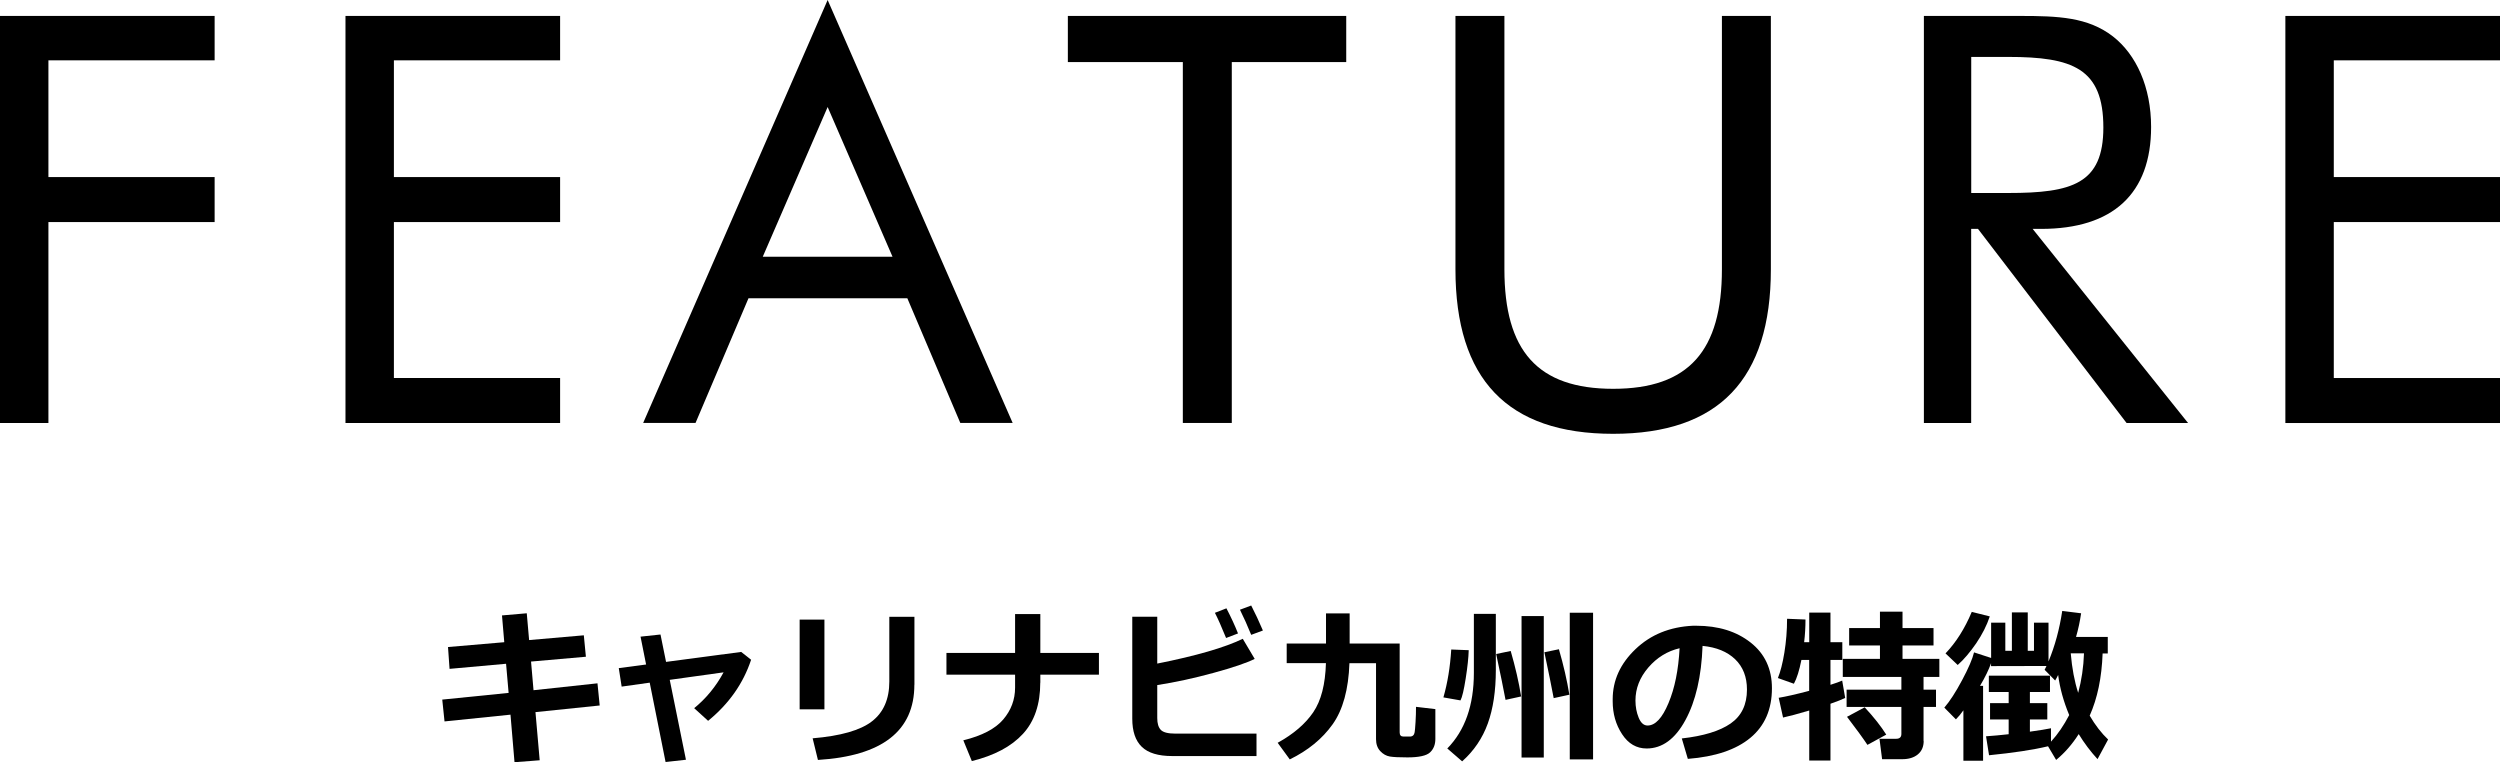 <?xml version="1.0" encoding="UTF-8"?>
<svg id="_レイヤー_2" data-name="レイヤー 2" xmlns="http://www.w3.org/2000/svg" viewBox="0 0 373.32 113.82">
  <g id="_レイヤー_1-2" data-name="レイヤー 1">
    <g>
      <path d="M0,2.38H32.05v6.63H7.23V26.44h24.82v6.72H7.23v30.01H0V2.38Z"/>
      <path d="M51.59,2.38h32.05v6.63h-24.82V26.44h24.82v6.72h-24.82v23.29h24.82v6.72H51.59V2.38Z"/>
      <path d="M151.22,63.16h-7.82l-7.91-18.62h-23.72l-7.91,18.62h-7.82L123.59,0l27.63,63.16Zm-37.32-24.82h19.38l-9.69-22.36-9.69,22.36Z"/>
      <path d="M176.63,9.27h-17.17V2.38h41.57v6.89h-17.09V63.16h-7.31V9.27Z"/>
      <path d="M224.65,2.38V40.21c0,12.16,4.93,17.85,16.24,17.85s16.24-5.7,16.24-17.85V2.38h7.31V40.21c0,16.41-7.74,24.57-23.55,24.57s-23.55-8.16-23.55-24.57V2.38h7.31Z"/>
      <path d="M287.3,2.38h14.28c5.78,0,10.2,.17,13.94,3.06,3.49,2.72,5.7,7.57,5.7,13.52,0,9.95-5.7,15.22-16.41,15.22h-1.28l23.21,28.99h-9.18l-22.19-28.99h-1.02v28.99h-7.06V2.38Zm7.06,26.44h5.53c9.52,0,14.2-1.36,14.2-9.78,0-8.84-4.59-10.54-14.2-10.54h-5.53V28.82Z"/>
      <path d="M341.27,2.38h32.05v6.63h-24.82V26.44h24.82v6.72h-24.82v23.29h24.82v6.72h-32.05V2.38Z"/>
    </g>
    <g>
      <path d="M89.54,105.35l-9.58,.99,.63,7.19-3.76,.29-.6-7.1-9.85,1.01-.34-3.26,9.91-1-.38-4.35-8.44,.76-.23-3.26,8.4-.72-.34-4,3.7-.32,.35,4,8.17-.71,.31,3.2-8.19,.72,.37,4.28,9.55-1.03,.33,3.3Z"/>
      <path d="M102.43,113.45l-3.04,.34-2.37-11.85-4.19,.59-.43-2.76,4.08-.54-.83-4.16,2.98-.32,.83,4.09,11.22-1.49,1.48,1.17c-1.17,3.54-3.31,6.58-6.42,9.12l-2.08-1.89c1.79-1.46,3.25-3.24,4.39-5.35l-8.04,1.12,2.42,11.93Z"/>
      <path d="M123.11,105.92h-3.7v-13.4h3.7v13.4Zm13.43-3.67c0,6.9-4.8,10.64-14.4,11.23l-.79-3.23c4.17-.35,7.12-1.19,8.85-2.53,1.73-1.33,2.6-3.32,2.6-5.94v-9.67h3.75v10.14Z"/>
      <path d="M155.34,101.94c0,3.22-.86,5.77-2.59,7.65-1.73,1.88-4.27,3.23-7.63,4.06l-1.27-3.1c2.78-.68,4.77-1.72,5.95-3.1,1.18-1.38,1.78-2.97,1.78-4.77v-1.93h-10.25v-3.25h10.25v-5.8h3.77v5.8h8.75v3.25h-8.75v1.2Z"/>
      <path d="M187.64,112.9h-12.6c-2.08,0-3.6-.46-4.54-1.38-.95-.92-1.42-2.32-1.42-4.2v-15.22h3.73v6.99c5.84-1.16,10.09-2.4,12.77-3.7l1.78,3c-1.17,.59-3.22,1.29-6.15,2.09-2.93,.8-5.73,1.41-8.4,1.82v4.93c0,.79,.17,1.37,.52,1.75s1.08,.57,2.2,.57h12.1v3.33Zm-2.77-18.31l-1.78,.68c-.67-1.65-1.23-2.91-1.67-3.76l1.72-.67c.68,1.31,1.26,2.56,1.73,3.75Zm3.72-.44l-1.75,.65c-.54-1.33-1.1-2.58-1.68-3.75l1.68-.63c.6,1.16,1.18,2.4,1.75,3.74Z"/>
      <path d="M201.51,99.02c-.14,3.94-.98,6.99-2.52,9.15-1.54,2.16-3.67,3.9-6.39,5.23l-1.81-2.48c2.36-1.3,4.13-2.82,5.31-4.55s1.81-4.18,1.9-7.35h-5.86v-2.92h5.87v-4.5h3.53v4.5h7.47v13.27c0,.42,.19,.62,.57,.62h.95c.21,0,.38-.06,.49-.17,.12-.11,.2-.28,.23-.49,.04-.22,.08-.72,.13-1.5,.05-.79,.07-1.54,.07-2.28l2.89,.34v4.46c0,.83-.26,1.5-.79,2-.53,.5-1.66,.75-3.38,.75-1.21,0-2.09-.04-2.62-.13-.54-.09-1.02-.36-1.44-.81-.42-.45-.63-1.04-.63-1.78v-11.35h-3.98Z"/>
      <path d="M219.32,97.09c-.03,1.11-.18,2.51-.45,4.22s-.52,2.8-.78,3.28l-2.55-.45c.62-2.16,1.01-4.54,1.17-7.15l2.6,.1Zm4.05,2.95c0,3.12-.4,5.79-1.2,8-.8,2.21-2.08,4.09-3.83,5.65l-2.22-1.92c2.64-2.69,3.97-6.45,3.97-11.3v-8.8h3.28v8.37Zm3.78,3.96l-2.33,.51c-.32-1.71-.79-3.99-1.4-6.85l2.17-.45c.69,2.38,1.21,4.64,1.56,6.79Zm3.38,9.12h-3.32v-21.12h3.32v21.12Zm3.82-9.38l-2.34,.51c-.32-1.71-.78-3.99-1.39-6.85l2.17-.45c.69,2.38,1.21,4.64,1.56,6.79Zm3.54,9.66h-3.48v-21.9h3.48v21.9Z"/>
      <path d="M252.04,113.32l-.9-3.05c3.23-.36,5.66-1.1,7.29-2.23,1.63-1.13,2.44-2.82,2.44-5.07,0-1.88-.59-3.39-1.76-4.52s-2.8-1.8-4.87-2c-.17,4.56-1.02,8.25-2.56,11.08-1.53,2.83-3.47,4.24-5.79,4.24-1.51,0-2.74-.71-3.67-2.14-.94-1.43-1.4-3.06-1.4-4.9v-.31c0-2.82,1.13-5.31,3.4-7.48,2.27-2.17,5.12-3.33,8.58-3.5h.5c3.3,0,6,.84,8.12,2.51s3.18,3.95,3.18,6.82c0,3.15-1.07,5.62-3.21,7.4-2.14,1.78-5.25,2.83-9.34,3.15Zm-1.23-16.52c-1.83,.43-3.39,1.39-4.67,2.88-1.28,1.49-1.92,3.13-1.92,4.93,0,.93,.16,1.78,.48,2.56,.32,.78,.76,1.17,1.33,1.17,1.15,0,2.19-1.11,3.12-3.34,.94-2.23,1.49-4.96,1.66-8.2Z"/>
      <path d="M275.54,104.22c-.46,.23-1.19,.52-2.2,.87v8.48h-3.17v-7.47c-1.72,.51-3.02,.86-3.91,1.05l-.65-2.95c1.08-.18,2.6-.52,4.55-1.04v-4.61h-1.16c-.31,1.56-.68,2.75-1.12,3.55l-2.39-.85c.38-.94,.71-2.21,.97-3.81,.26-1.61,.4-3.29,.4-5.04l2.75,.11c0,1.16-.07,2.29-.2,3.39h.76v-4.42h3.17v4.42h1.77v2.65h-1.77v3.71c.78-.24,1.36-.46,1.75-.63l.45,2.6Zm11.72,6.42c0,.86-.29,1.53-.87,2.01s-1.36,.72-2.36,.72h-2.98l-.39-3.05h2.49c.52,0,.78-.24,.78-.73v-4.02h-8.18v-2.58h8.18v-1.9h-8.75v-2.7h5.55v-2h-4.6v-2.6h4.6v-2.45h3.37v2.45h4.63v2.6h-4.63v2h5.5v2.7h-2.36v1.9h1.86v2.58h-1.86v5.07Zm-5.59-.94l-2.81,1.53c-.62-.94-1.64-2.34-3.05-4.19l2.64-1.42c1.38,1.49,2.45,2.85,3.22,4.08Z"/>
      <path d="M296.13,113.6h-2.94v-7.53c-.39,.55-.76,1-1.12,1.35l-1.73-1.75c.81-.94,1.7-2.3,2.66-4.11,.96-1.8,1.55-3.18,1.78-4.14l2.55,.83v-5.27h2.12v4.2h.98v-5.73h2.37v5.73h.93v-4.2h2.17v5.79c.96-2.31,1.64-4.83,2.05-7.54l2.82,.35c-.18,1.23-.43,2.4-.76,3.53h4.74v2.47h-.77c-.13,3.6-.77,6.69-1.93,9.29,.83,1.42,1.75,2.61,2.75,3.56l-1.58,2.93c-1.04-1.14-1.98-2.38-2.81-3.74-.96,1.51-2.08,2.8-3.37,3.86l-1.21-2.04c-2.25,.54-5.19,.98-8.81,1.34l-.45-2.83c1.01-.07,2.14-.17,3.38-.31v-2.2h-2.78v-2.44h2.78v-1.66h-2.96v-2.44h9.13v2.44h-3v1.66h2.6v2.44h-2.6v1.82c1.44-.2,2.49-.37,3.15-.51v2c1.03-1.12,1.93-2.45,2.72-3.97-.85-2.04-1.4-4.04-1.65-5.99-.15,.31-.3,.59-.45,.83l-1.57-1.6,.28-.57-8.28,.02v-.44c-.32,.94-.87,2.07-1.65,3.39h.46v11.17Zm1-21.55c-.45,1.35-1.13,2.69-2.04,4.03-.92,1.33-1.83,2.41-2.75,3.22l-1.82-1.73c1.56-1.63,2.87-3.69,3.92-6.2l2.7,.68Zm13.2,11.41c.51-1.89,.8-3.85,.87-5.9h-1.98c.19,2.24,.56,4.2,1.11,5.9Z"/>
    </g>
  </g>
</svg>